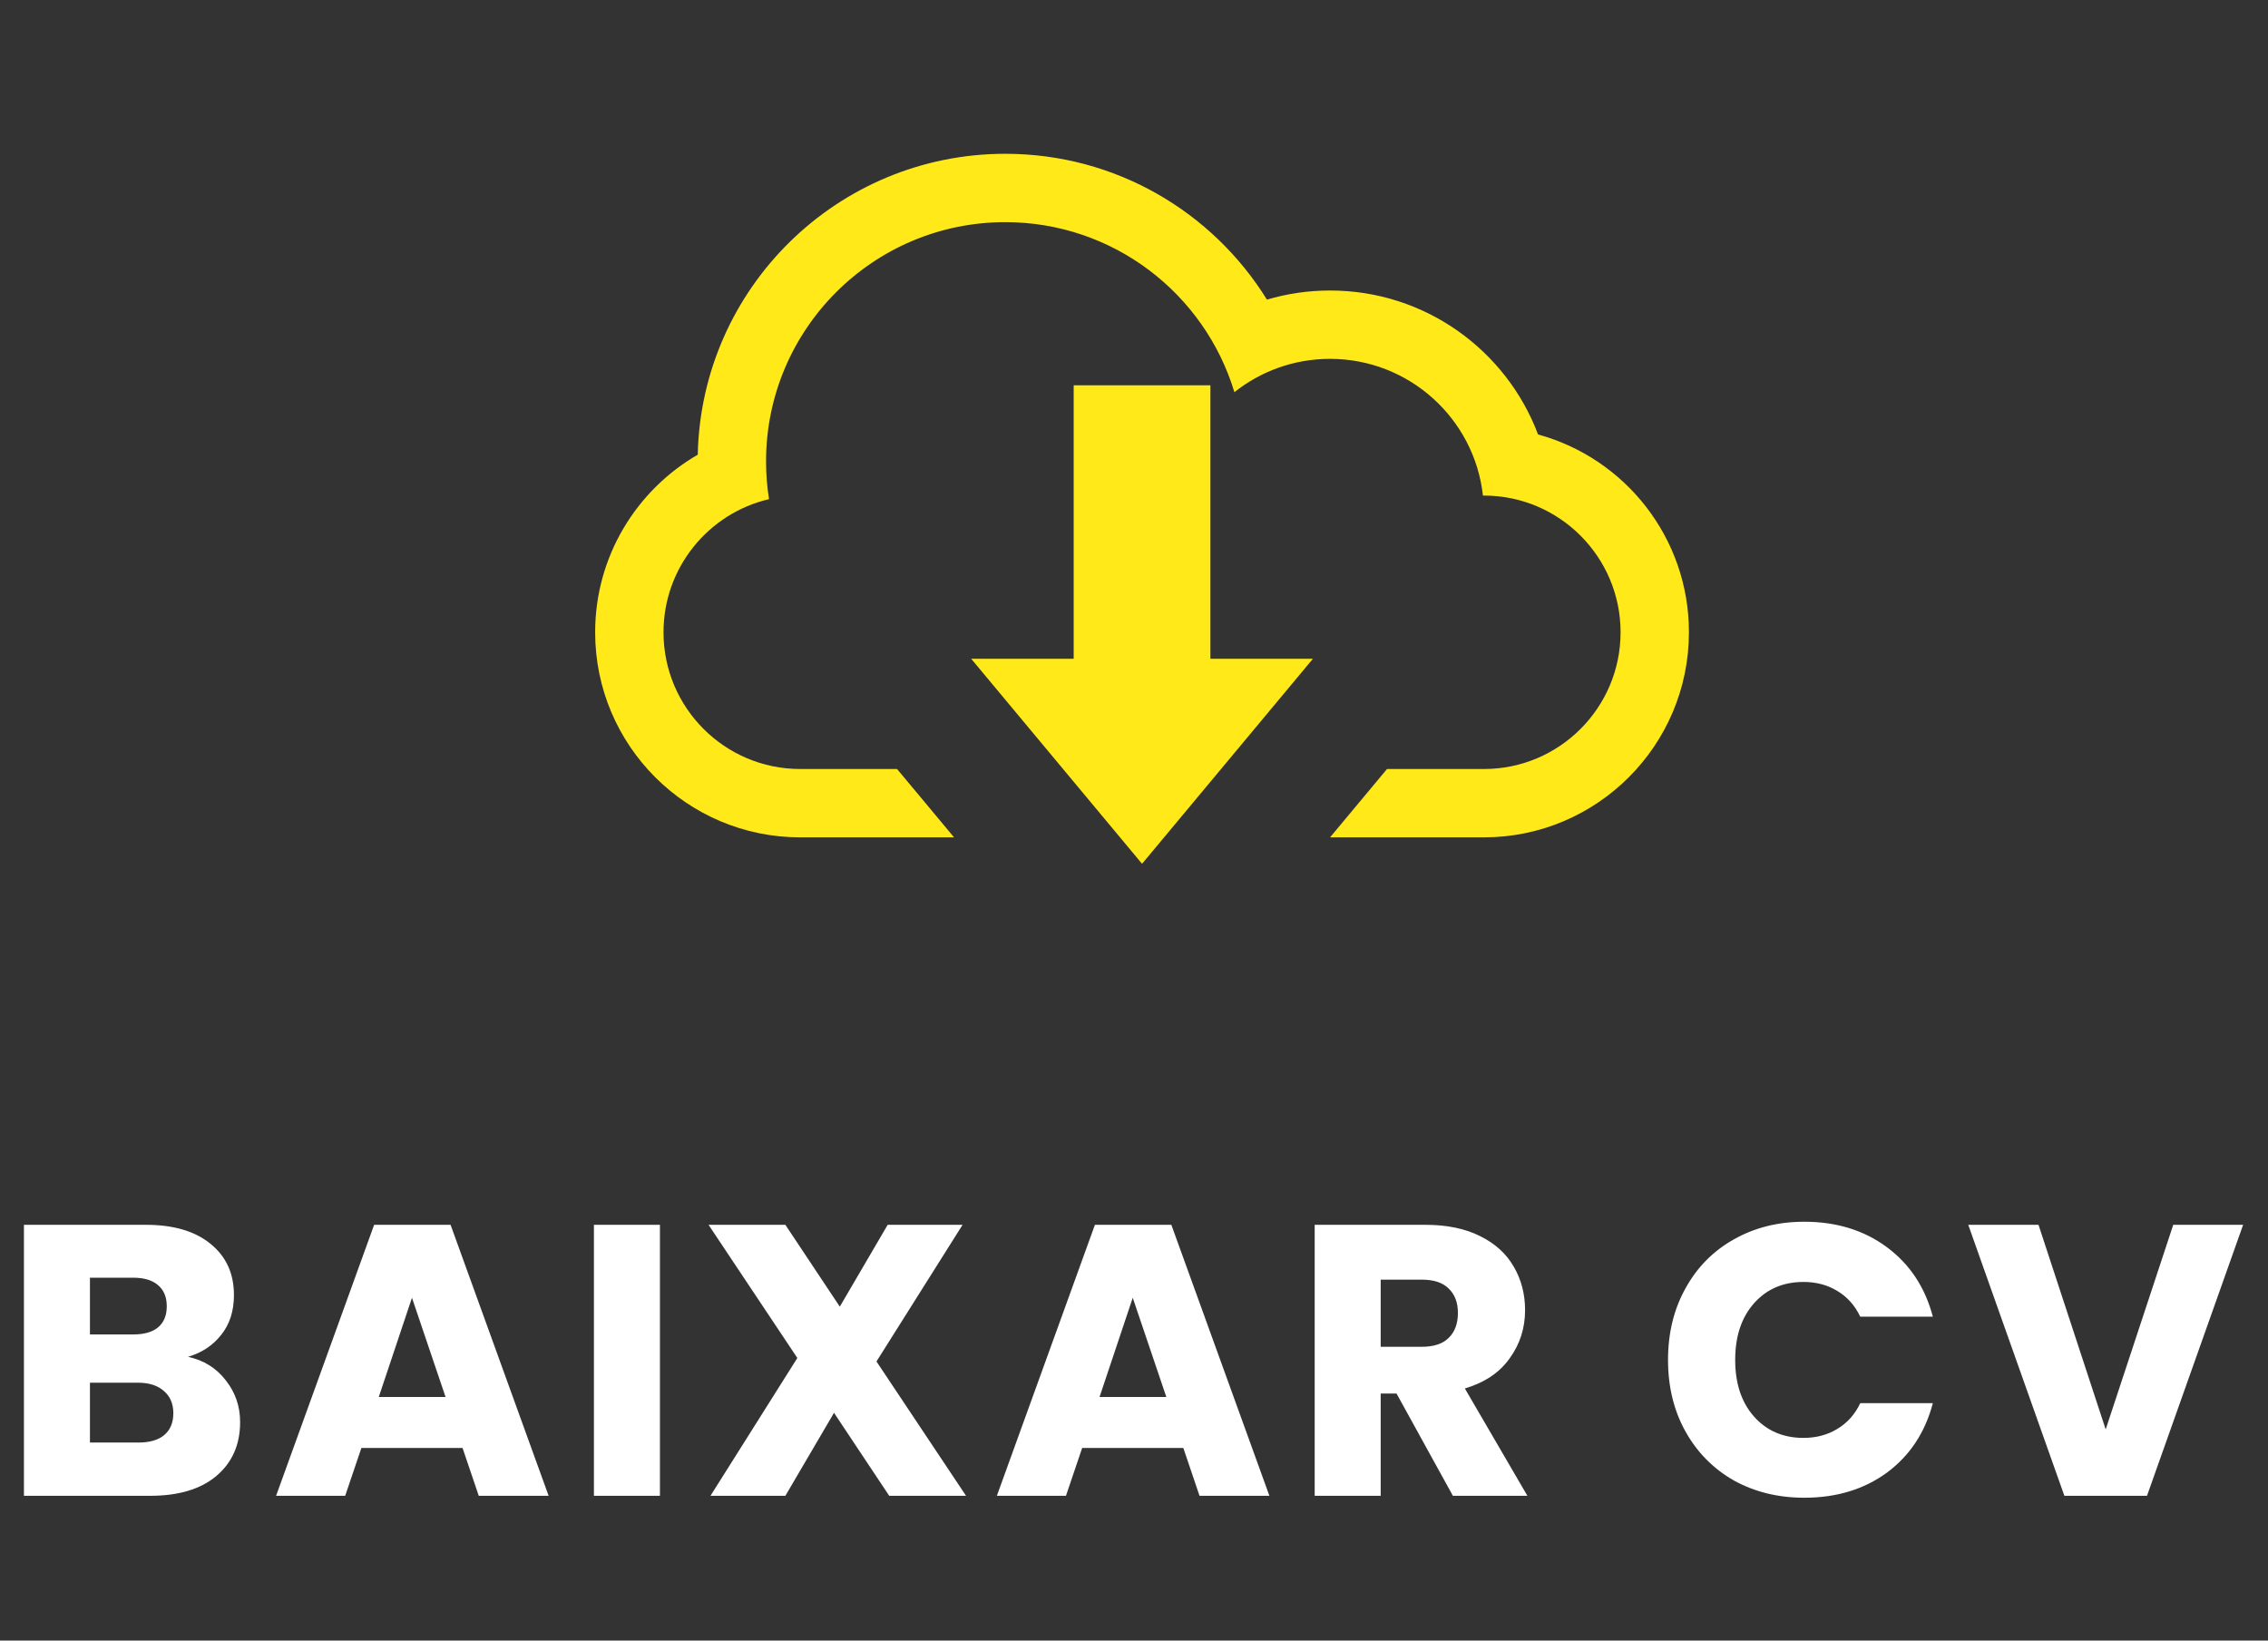 <svg width="141" height="102" viewBox="0 0 141 102" fill="none" xmlns="http://www.w3.org/2000/svg">
<rect x="0" y="0" width="141" height="102" fill="#333333" stroke="none"/>
<path d="M11.688 84.36C12.664 84.568 13.448 85.056 14.04 85.824C14.632 86.576 14.928 87.44 14.928 88.416C14.928 89.824 14.432 90.944 13.44 91.776C12.464 92.592 11.096 93 9.336 93H1.488V76.152H9.072C10.784 76.152 12.12 76.544 13.08 77.328C14.056 78.112 14.544 79.176 14.544 80.52C14.544 81.512 14.28 82.336 13.752 82.992C13.24 83.648 12.552 84.104 11.688 84.36ZM5.592 82.968H8.28C8.952 82.968 9.464 82.824 9.816 82.536C10.184 82.232 10.368 81.792 10.368 81.216C10.368 80.64 10.184 80.2 9.816 79.896C9.464 79.592 8.952 79.44 8.28 79.44H5.592V82.968ZM8.616 89.688C9.304 89.688 9.832 89.536 10.2 89.232C10.584 88.912 10.776 88.456 10.776 87.864C10.776 87.272 10.576 86.808 10.176 86.472C9.792 86.136 9.256 85.968 8.568 85.968H5.592V89.688H8.616ZM28.756 90.024H22.468L21.46 93H17.164L23.26 76.152H28.012L34.108 93H29.764L28.756 90.024ZM27.7 86.856L25.612 80.688L23.548 86.856H27.7ZM41.028 76.152V93H36.924V76.152H41.028ZM55.282 93L51.85 87.84L48.826 93H44.17L49.57 84.432L44.05 76.152H48.826L52.21 81.24L55.186 76.152H59.842L54.49 84.648L60.058 93H55.282ZM73.566 90.024H67.278L66.27 93H61.974L68.07 76.152H72.822L78.918 93H74.574L73.566 90.024ZM72.51 86.856L70.422 80.688L68.358 86.856H72.51ZM90.325 93L86.821 86.64H85.837V93H81.733V76.152H88.621C89.949 76.152 91.077 76.384 92.005 76.848C92.949 77.312 93.653 77.952 94.117 78.768C94.581 79.568 94.813 80.464 94.813 81.456C94.813 82.576 94.493 83.576 93.853 84.456C93.229 85.336 92.301 85.96 91.069 86.328L94.957 93H90.325ZM85.837 83.736H88.381C89.133 83.736 89.693 83.552 90.061 83.184C90.445 82.816 90.637 82.296 90.637 81.624C90.637 80.984 90.445 80.48 90.061 80.112C89.693 79.744 89.133 79.56 88.381 79.56H85.837V83.736ZM103.7 84.552C103.7 82.888 104.06 81.408 104.78 80.112C105.5 78.8 106.5 77.784 107.78 77.064C109.076 76.328 110.54 75.96 112.172 75.96C114.172 75.96 115.884 76.488 117.308 77.544C118.732 78.6 119.684 80.04 120.164 81.864H115.652C115.316 81.16 114.836 80.624 114.212 80.256C113.604 79.888 112.908 79.704 112.124 79.704C110.86 79.704 109.836 80.144 109.052 81.024C108.268 81.904 107.876 83.08 107.876 84.552C107.876 86.024 108.268 87.2 109.052 88.08C109.836 88.96 110.86 89.4 112.124 89.4C112.908 89.4 113.604 89.216 114.212 88.848C114.836 88.48 115.316 87.944 115.652 87.24H120.164C119.684 89.064 118.732 90.504 117.308 91.56C115.884 92.6 114.172 93.12 112.172 93.12C110.54 93.12 109.076 92.76 107.78 92.04C106.5 91.304 105.5 90.288 104.78 88.992C104.06 87.696 103.7 86.216 103.7 84.552ZM139.453 76.152L133.477 93H128.341L122.365 76.152H126.733L130.909 88.872L135.109 76.152H139.453Z" fill="white"/>
<path d="M75.25 23.956H66.75V40.956H60.375L71 53.706L81.625 40.956H75.25V23.956Z" fill="#FFE919"/>
<path d="M95.62 27.013C93.653 21.783 88.603 18.062 82.688 18.062C81.325 18.062 80.01 18.26 78.765 18.628C75.394 13.186 69.37 9.562 62.5 9.562C52.079 9.562 43.6 17.901 43.379 28.269C39.565 30.477 37 34.601 37 39.312C37 46.35 42.712 52.062 49.75 52.062H59.312L55.77 47.812H49.744C45.062 47.812 41.25 44.007 41.25 39.312C41.25 35.29 44.049 31.913 47.81 31.034C47.687 30.271 47.625 29.486 47.625 28.688C47.625 20.472 54.285 13.812 62.5 13.812C69.219 13.812 74.897 18.269 76.742 24.384C78.376 23.086 80.437 22.312 82.688 22.312C87.609 22.312 91.666 26.031 92.193 30.812H92.256C96.938 30.812 100.75 34.618 100.75 39.312C100.75 43.998 96.948 47.812 92.256 47.812H86.23L82.688 52.062H92.25C99.288 52.062 105 46.34 105 39.312C105 33.437 101.026 28.49 95.62 27.013Z" fill="#FFE919"/>
</svg>

